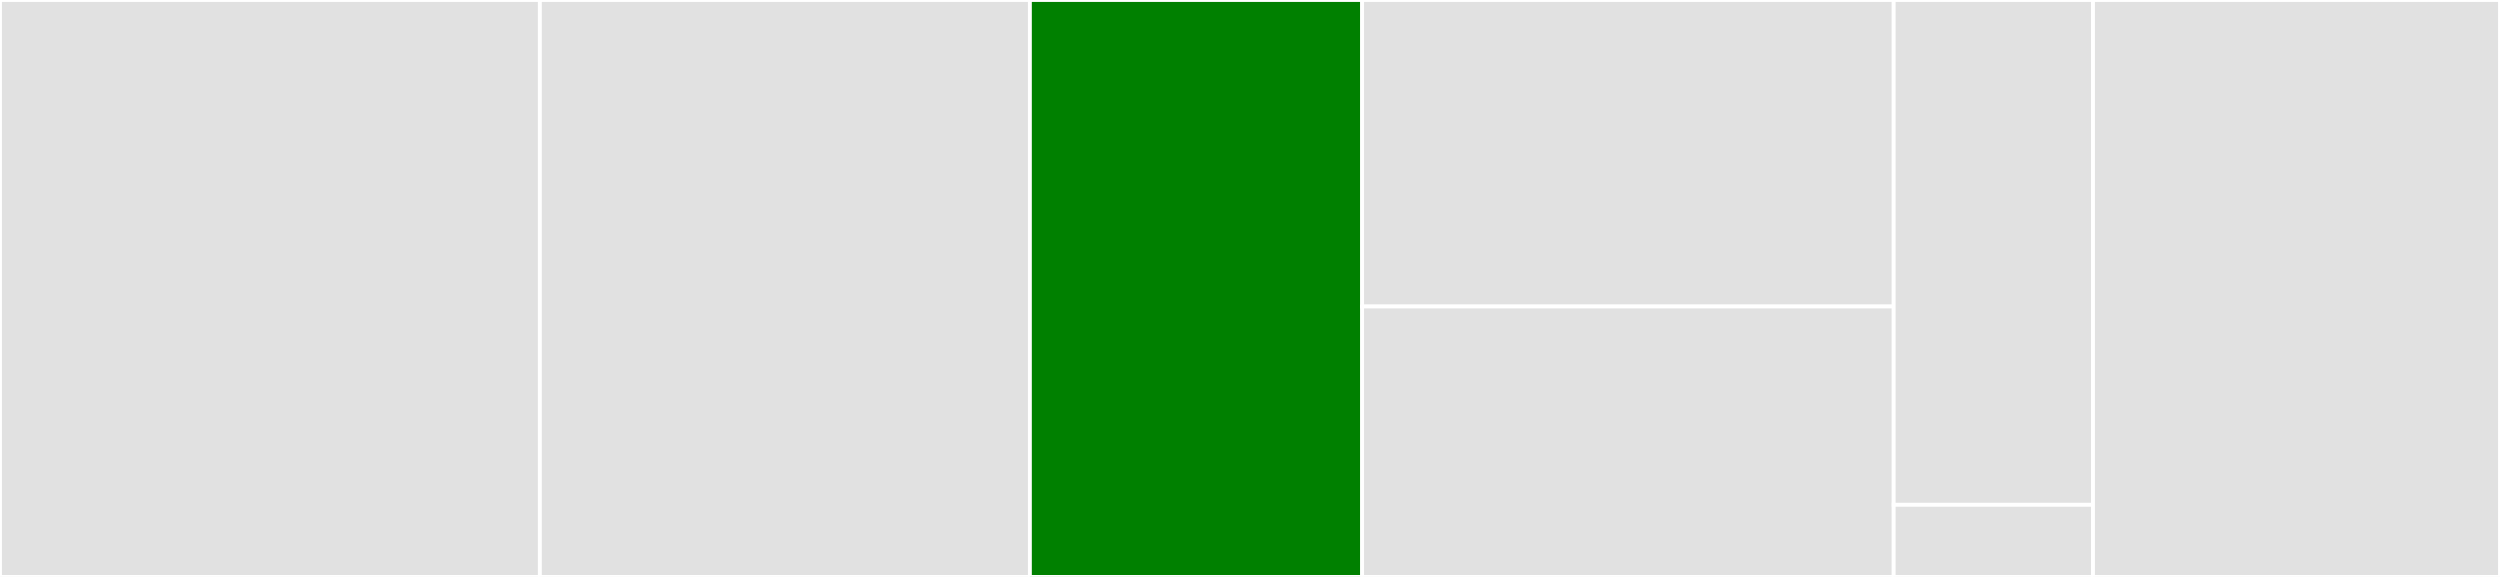 <svg baseProfile="full" width="650" height="150" viewBox="0 0 650 150" version="1.1"
xmlns="http://www.w3.org/2000/svg" xmlns:ev="http://www.w3.org/2001/xml-events"
xmlns:xlink="http://www.w3.org/1999/xlink">

<rect x="0" y="0" width="650" height="150" fill="#333333" stroke="none"/>

<style>rect.s{mask:url(#mask);}</style>
<defs>
  <pattern id="white" width="4" height="4" patternUnits="userSpaceOnUse" patternTransform="rotate(45)">
    <rect width="2" height="2" transform="translate(0,0)" fill="white"></rect>
  </pattern>
  <mask id="mask">
    <rect x="0" y="0" width="100%" height="100%" fill="url(#white)"></rect>
  </mask>
</defs>

<rect x="0" y="0" width="140.365" height="150.0" fill="#e1e1e1" stroke="white" stroke-width="1" class=" tooltipped" data-content="ecdsa/src/der.rs"><title>ecdsa/src/der.rs</title></rect>
<rect x="140.365" y="0" width="127.409" height="150.0" fill="#e1e1e1" stroke="white" stroke-width="1" class=" tooltipped" data-content="ecdsa/src/lib.rs"><title>ecdsa/src/lib.rs</title></rect>
<rect x="267.774" y="0" width="86.379" height="150.0" fill="green" stroke="white" stroke-width="1" class=" tooltipped" data-content="ecdsa/src/rfc6979.rs"><title>ecdsa/src/rfc6979.rs</title></rect>
<rect x="354.153" y="0" width="138.206" height="79.688" fill="#e1e1e1" stroke="white" stroke-width="1" class=" tooltipped" data-content="ecdsa/src/sign.rs"><title>ecdsa/src/sign.rs</title></rect>
<rect x="354.153" y="79.688" width="138.206" height="70.312" fill="#e1e1e1" stroke="white" stroke-width="1" class=" tooltipped" data-content="ecdsa/src/verify.rs"><title>ecdsa/src/verify.rs</title></rect>
<rect x="492.359" y="0" width="51.827" height="131.25" fill="#e1e1e1" stroke="white" stroke-width="1" class=" tooltipped" data-content="ecdsa/src/dev.rs"><title>ecdsa/src/dev.rs</title></rect>
<rect x="492.359" y="131.25" width="51.827" height="18.75" fill="#e1e1e1" stroke="white" stroke-width="1" class=" tooltipped" data-content="ecdsa/src/hazmat.rs"><title>ecdsa/src/hazmat.rs</title></rect>
<rect x="544.186" y="0" width="105.814" height="150" fill="#e1e1e1" stroke="white" stroke-width="1" class=" tooltipped" data-content="ed25519/src/lib.rs"><title>ed25519/src/lib.rs</title></rect>
</svg>